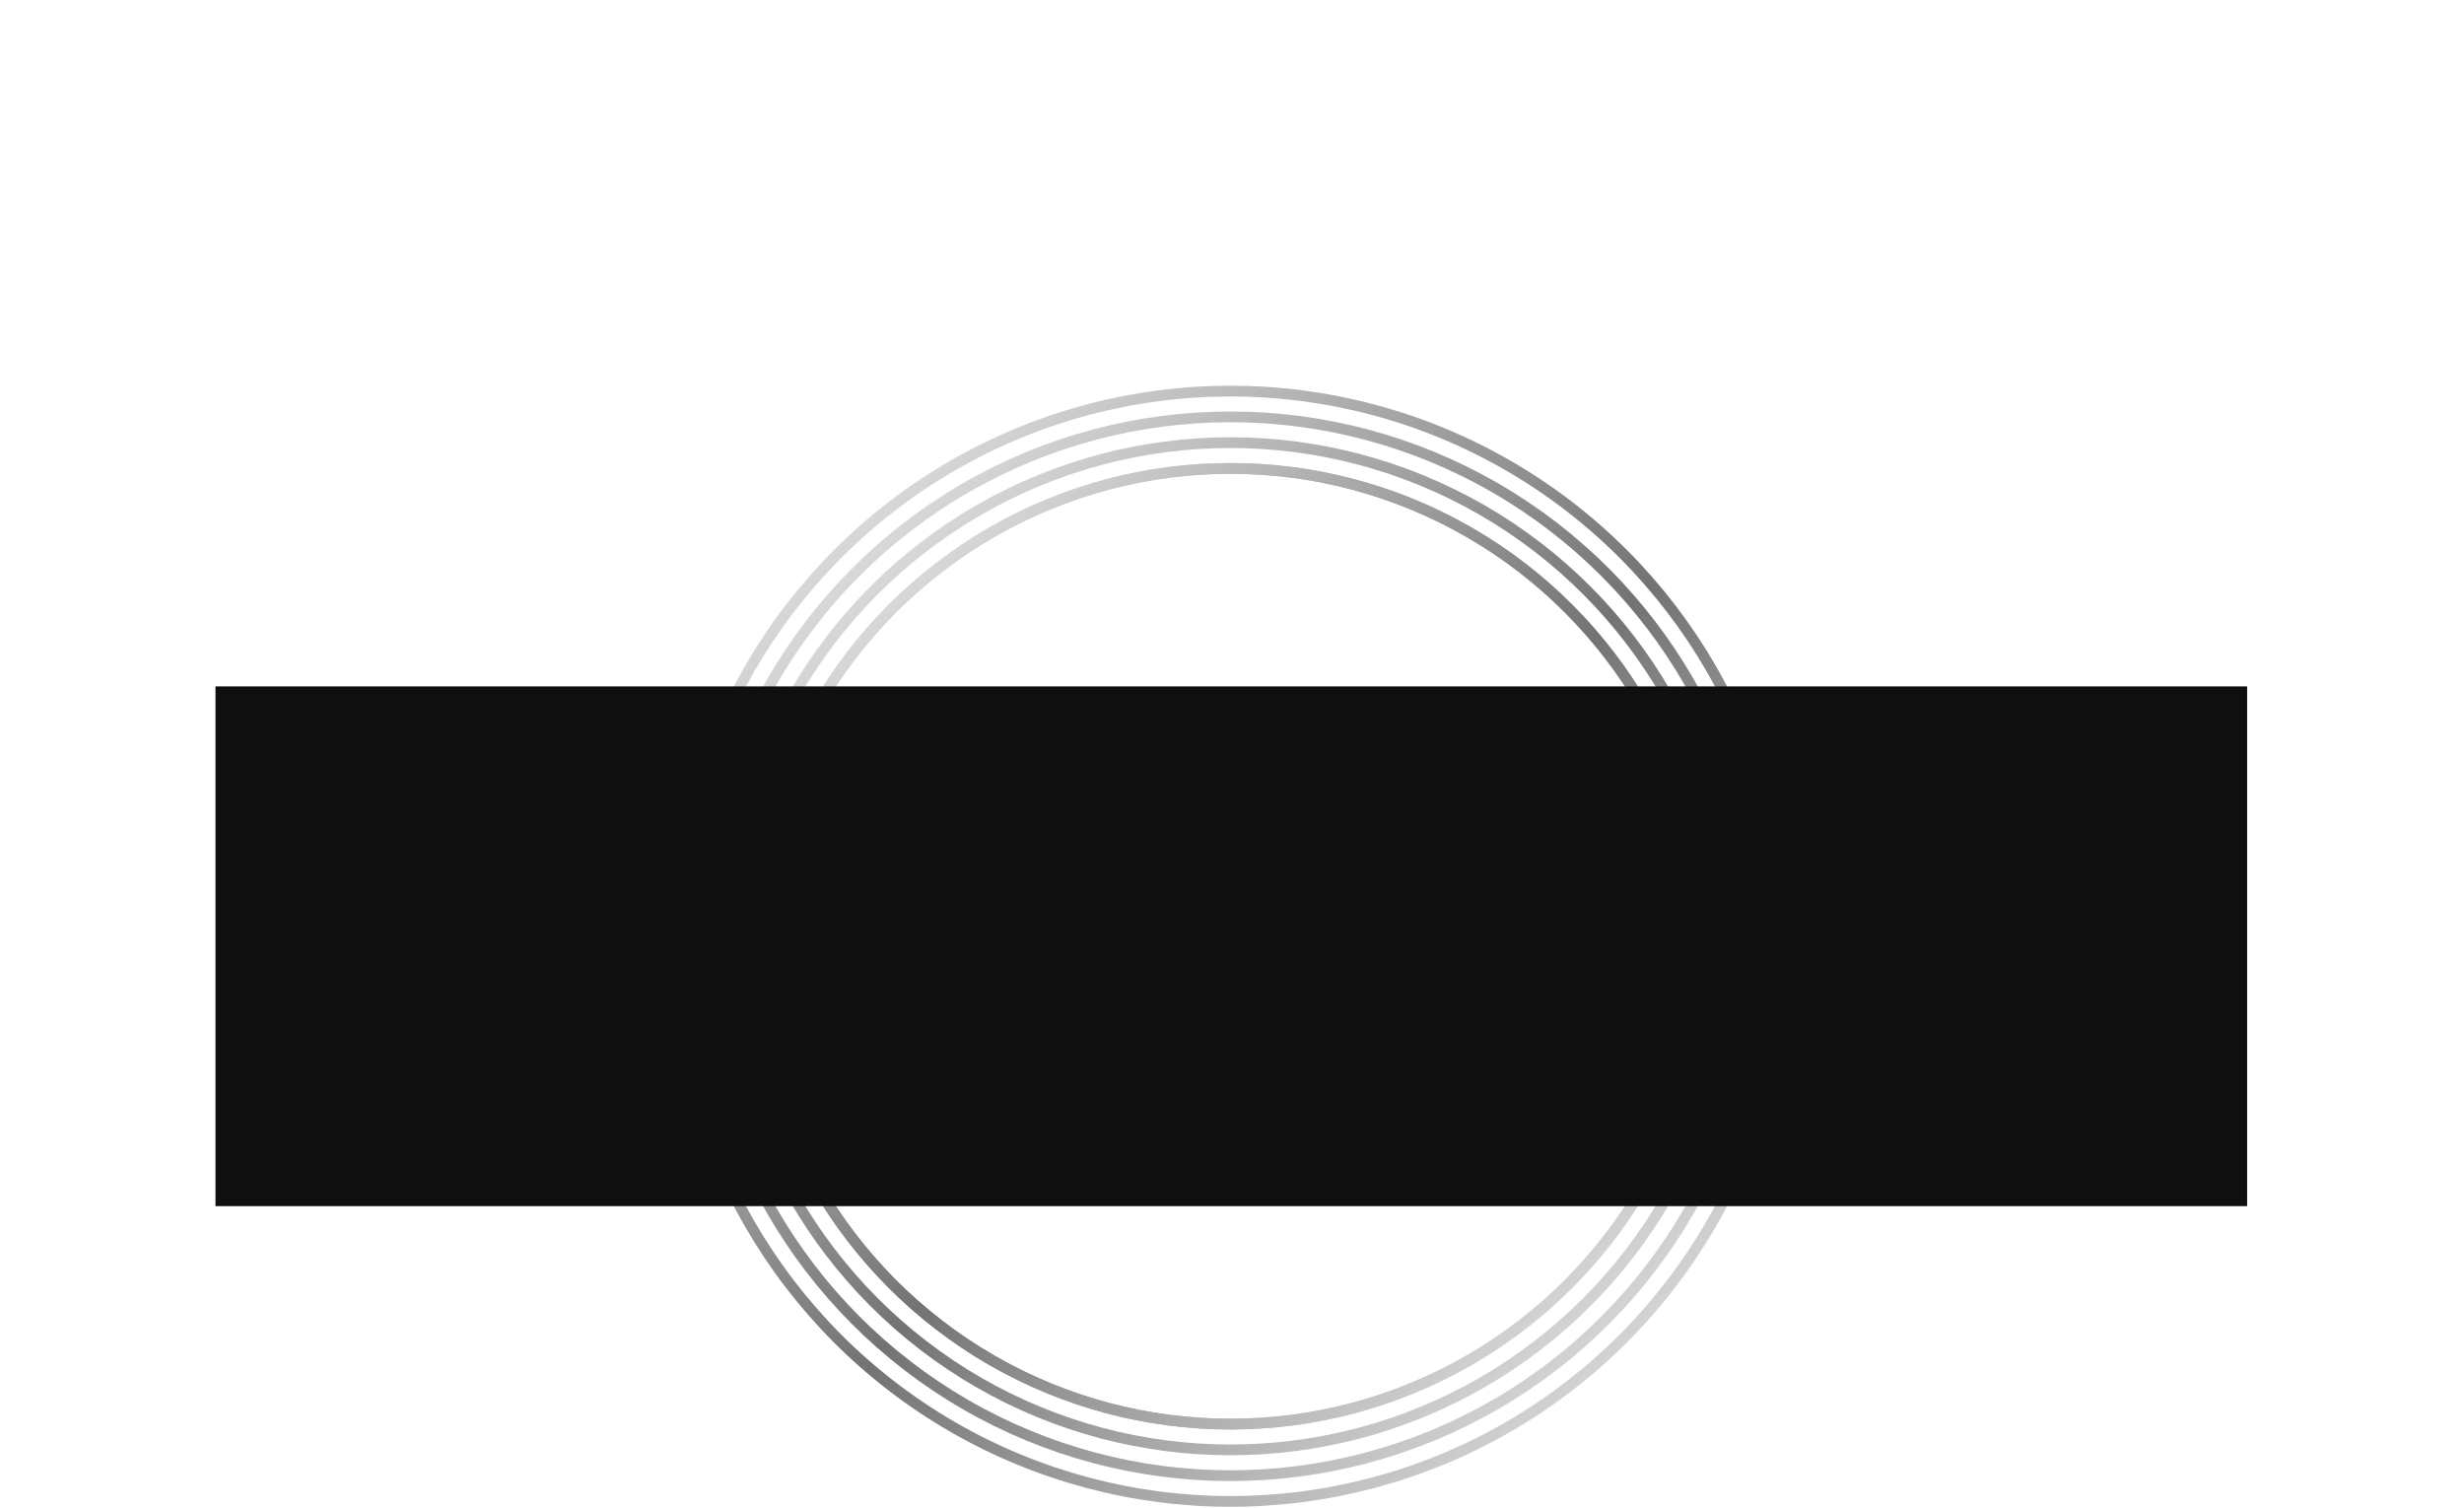 <svg width="789" height="483" viewBox="0 0 789 483" fill="none" xmlns="http://www.w3.org/2000/svg">
<circle cx="394" cy="302.995" r="153.011" stroke="url(#paint0_linear_453_575)" stroke-width="3.438"/>
<circle cx="394" cy="302.995" r="153.011" stroke="url(#paint1_linear_453_575)" stroke-width="3.438"/>
<circle cx="394" cy="302.998" r="161.263" stroke="url(#paint2_linear_453_575)" stroke-width="3.438"/>
<circle cx="394" cy="303" r="169.515" stroke="url(#paint3_linear_453_575)" stroke-width="3.438"/>
<circle cx="394" cy="302.994" r="177.767" stroke="url(#paint4_linear_453_575)" stroke-width="3.438"/>
<g filter="url(#filter0_f_453_575)">
<rect x="69" y="219.789" width="650.553" height="166.42" fill="#0F0F0F"/>
</g>
<path d="M198.32 20.28H211.24V26.4H198.32V20.28ZM198.88 36H190.96V8H212.92V14.12H198.88V36ZM216.624 36V8H224.544V29.72H237.904V36H216.624ZM248.318 18.84H261.318V24.76H248.318V18.84ZM248.878 29.88H263.518V36H241.038V8H262.998V14.12H248.878V29.88ZM264.799 36L277.039 19L276.999 24.64L265.239 8H274.159L281.679 18.84L277.879 18.88L285.279 8H293.839L282.079 24.32V18.72L294.479 36H285.359L277.719 24.6H281.359L273.839 36H264.799ZM314.772 36V14.28H306.172V8H331.252V14.28H322.692V36H314.772ZM347.932 36.56C345.692 36.56 343.625 36.2 341.732 35.48C339.838 34.76 338.185 33.747 336.772 32.44C335.385 31.107 334.305 29.56 333.532 27.8C332.758 26.04 332.372 24.107 332.372 22C332.372 19.893 332.758 17.96 333.532 16.2C334.305 14.44 335.385 12.907 336.772 11.6C338.185 10.267 339.838 9.24 341.732 8.52C343.625 7.8 345.692 7.44 347.932 7.44C350.198 7.44 352.265 7.8 354.132 8.52C356.025 9.24 357.665 10.267 359.052 11.6C360.438 12.907 361.518 14.44 362.292 16.2C363.092 17.96 363.492 19.893 363.492 22C363.492 24.107 363.092 26.053 362.292 27.84C361.518 29.6 360.438 31.133 359.052 32.44C357.665 33.747 356.025 34.76 354.132 35.48C352.265 36.2 350.198 36.56 347.932 36.56ZM347.932 30C348.998 30 349.985 29.813 350.892 29.44C351.825 29.067 352.625 28.533 353.292 27.84C353.985 27.12 354.518 26.267 354.892 25.28C355.292 24.293 355.492 23.2 355.492 22C355.492 20.773 355.292 19.68 354.892 18.72C354.518 17.733 353.985 16.893 353.292 16.2C352.625 15.48 351.825 14.933 350.892 14.56C349.985 14.187 348.998 14 347.932 14C346.865 14 345.865 14.187 344.932 14.56C344.025 14.933 343.225 15.48 342.532 16.2C341.865 16.893 341.332 17.733 340.932 18.72C340.558 19.68 340.372 20.773 340.372 22C340.372 23.2 340.558 24.293 340.932 25.28C341.332 26.267 341.865 27.12 342.532 27.84C343.225 28.533 344.025 29.067 344.932 29.44C345.865 29.813 346.865 30 347.932 30ZM379.28 36V8H392.08C394.64 8 396.84 8.413 398.68 9.24C400.547 10.067 401.987 11.267 403 12.84C404.014 14.387 404.52 16.227 404.52 18.36C404.52 20.467 404.014 22.293 403 23.84C401.987 25.387 400.547 26.587 398.68 27.44C396.84 28.267 394.64 28.68 392.08 28.68H383.68L387.2 25.24V36H379.28ZM387.2 26.08L383.68 22.44H391.6C393.254 22.44 394.48 22.08 395.28 21.36C396.107 20.64 396.52 19.64 396.52 18.36C396.52 17.053 396.107 16.04 395.28 15.32C394.48 14.6 393.254 14.24 391.6 14.24H383.68L387.2 10.6V26.08ZM408.382 36V8H421.182C423.742 8 425.942 8.413 427.782 9.24C429.649 10.067 431.089 11.267 432.102 12.84C433.115 14.387 433.622 16.227 433.622 18.36C433.622 20.467 433.115 22.293 432.102 23.84C431.089 25.36 429.649 26.533 427.782 27.36C425.942 28.16 423.742 28.56 421.182 28.56H412.782L416.302 25.24V36H408.382ZM425.702 36L418.742 25.8H427.182L434.182 36H425.702ZM416.302 26.08L412.782 22.44H420.702C422.355 22.44 423.582 22.08 424.382 21.36C425.209 20.64 425.622 19.64 425.622 18.36C425.622 17.053 425.209 16.04 424.382 15.32C423.582 14.6 422.355 14.24 420.702 14.24H412.782L416.302 10.6V26.08ZM452.111 36.56C449.871 36.56 447.805 36.2 445.911 35.48C444.018 34.76 442.365 33.747 440.951 32.44C439.565 31.107 438.485 29.56 437.711 27.8C436.938 26.04 436.551 24.107 436.551 22C436.551 19.893 436.938 17.96 437.711 16.2C438.485 14.44 439.565 12.907 440.951 11.6C442.365 10.267 444.018 9.24 445.911 8.52C447.805 7.8 449.871 7.44 452.111 7.44C454.378 7.44 456.445 7.8 458.311 8.52C460.205 9.24 461.845 10.267 463.231 11.6C464.618 12.907 465.698 14.44 466.471 16.2C467.271 17.96 467.671 19.893 467.671 22C467.671 24.107 467.271 26.053 466.471 27.84C465.698 29.6 464.618 31.133 463.231 32.44C461.845 33.747 460.205 34.76 458.311 35.48C456.445 36.2 454.378 36.56 452.111 36.56ZM452.111 30C453.178 30 454.165 29.813 455.071 29.44C456.005 29.067 456.805 28.533 457.471 27.84C458.165 27.12 458.698 26.267 459.071 25.28C459.471 24.293 459.671 23.2 459.671 22C459.671 20.773 459.471 19.68 459.071 18.72C458.698 17.733 458.165 16.893 457.471 16.2C456.805 15.48 456.005 14.933 455.071 14.56C454.165 14.187 453.178 14 452.111 14C451.045 14 450.045 14.187 449.111 14.56C448.205 14.933 447.405 15.48 446.711 16.2C446.045 16.893 445.511 17.733 445.111 18.72C444.738 19.68 444.551 20.773 444.551 22C444.551 23.2 444.738 24.293 445.111 25.28C445.511 26.267 446.045 27.12 446.711 27.84C447.405 28.533 448.205 29.067 449.111 29.44C450.045 29.813 451.045 30 452.111 30ZM471.82 36V8H485.06C488.153 8 490.873 8.573 493.22 9.72C495.566 10.867 497.393 12.48 498.7 14.56C500.033 16.64 500.7 19.12 500.7 22C500.7 24.853 500.033 27.333 498.7 29.44C497.393 31.52 495.566 33.133 493.22 34.28C490.873 35.427 488.153 36 485.06 36H471.82ZM479.74 29.68H484.74C486.34 29.68 487.726 29.387 488.9 28.8C490.1 28.187 491.033 27.307 491.7 26.16C492.366 24.987 492.7 23.6 492.7 22C492.7 20.373 492.366 18.987 491.7 17.84C491.033 16.693 490.1 15.827 488.9 15.24C487.726 14.627 486.34 14.32 484.74 14.32H479.74V29.68ZM517.786 36.56C513.653 36.56 510.426 35.427 508.106 33.16C505.786 30.893 504.626 27.68 504.626 23.52V8H512.546V23.28C512.546 25.68 513.013 27.4 513.946 28.44C514.906 29.48 516.213 30 517.866 30C519.52 30 520.813 29.48 521.746 28.44C522.68 27.4 523.146 25.68 523.146 23.28V8H530.946V23.52C530.946 27.68 529.786 30.893 527.466 33.16C525.146 35.427 521.92 36.56 517.786 36.56ZM550.272 36.56C548.058 36.56 546.005 36.213 544.112 35.52C542.245 34.8 540.618 33.787 539.232 32.48C537.872 31.173 536.805 29.64 536.032 27.88C535.258 26.093 534.872 24.133 534.872 22C534.872 19.867 535.258 17.92 536.032 16.16C536.805 14.373 537.872 12.827 539.232 11.52C540.618 10.213 542.245 9.213 544.112 8.52C546.005 7.8 548.058 7.44 550.272 7.44C552.858 7.44 555.165 7.893 557.192 8.8C559.245 9.707 560.952 11.013 562.312 12.72L557.272 17.28C556.365 16.213 555.365 15.4 554.272 14.84C553.205 14.28 552.005 14 550.672 14C549.525 14 548.472 14.187 547.512 14.56C546.552 14.933 545.725 15.48 545.032 16.2C544.365 16.893 543.832 17.733 543.432 18.72C543.058 19.707 542.872 20.8 542.872 22C542.872 23.2 543.058 24.293 543.432 25.28C543.832 26.267 544.365 27.12 545.032 27.84C545.725 28.533 546.552 29.067 547.512 29.44C548.472 29.813 549.525 30 550.672 30C552.005 30 553.205 29.72 554.272 29.16C555.365 28.6 556.365 27.787 557.272 26.72L562.312 31.28C560.952 32.96 559.245 34.267 557.192 35.2C555.165 36.107 552.858 36.56 550.272 36.56ZM571.569 36V14.28H562.969V8H588.049V14.28H579.489V36H571.569Z" fill="white"/>
<defs>
<filter id="filter0_f_453_575" x="0.231" y="151.02" width="788.09" height="303.959" filterUnits="userSpaceOnUse" color-interpolation-filters="sRGB">
<feFlood flood-opacity="0" result="BackgroundImageFix"/>
<feBlend mode="normal" in="SourceGraphic" in2="BackgroundImageFix" result="shape"/>
<feGaussianBlur stdDeviation="34.384" result="effect1_foregroundBlur_453_575"/>
</filter>
<linearGradient id="paint0_linear_453_575" x1="293.794" y1="181.422" x2="520.731" y2="408.359" gradientUnits="userSpaceOnUse">
<stop stop-color="#D9D9D9"/>
<stop offset="0.525" stop-color="#737373"/>
<stop offset="1" stop-color="#D9D9D9"/>
</linearGradient>
<linearGradient id="paint1_linear_453_575" x1="293.794" y1="181.422" x2="520.731" y2="408.359" gradientUnits="userSpaceOnUse">
<stop stop-color="#D9D9D9"/>
<stop offset="0.525" stop-color="#737373"/>
<stop offset="1" stop-color="#D9D9D9"/>
</linearGradient>
<linearGradient id="paint2_linear_453_575" x1="288.45" y1="174.94" x2="527.49" y2="413.981" gradientUnits="userSpaceOnUse">
<stop stop-color="#D9D9D9"/>
<stop offset="0.525" stop-color="#737373"/>
<stop offset="1" stop-color="#D9D9D9"/>
</linearGradient>
<linearGradient id="paint3_linear_453_575" x1="283.105" y1="168.459" x2="534.249" y2="419.602" gradientUnits="userSpaceOnUse">
<stop stop-color="#D9D9D9"/>
<stop offset="0.525" stop-color="#737373"/>
<stop offset="1" stop-color="#D9D9D9"/>
</linearGradient>
<linearGradient id="paint4_linear_453_575" x1="277.761" y1="161.969" x2="541.008" y2="425.216" gradientUnits="userSpaceOnUse">
<stop stop-color="#D9D9D9"/>
<stop offset="0.525" stop-color="#737373"/>
<stop offset="1" stop-color="#D9D9D9"/>
</linearGradient>
</defs>
</svg>

